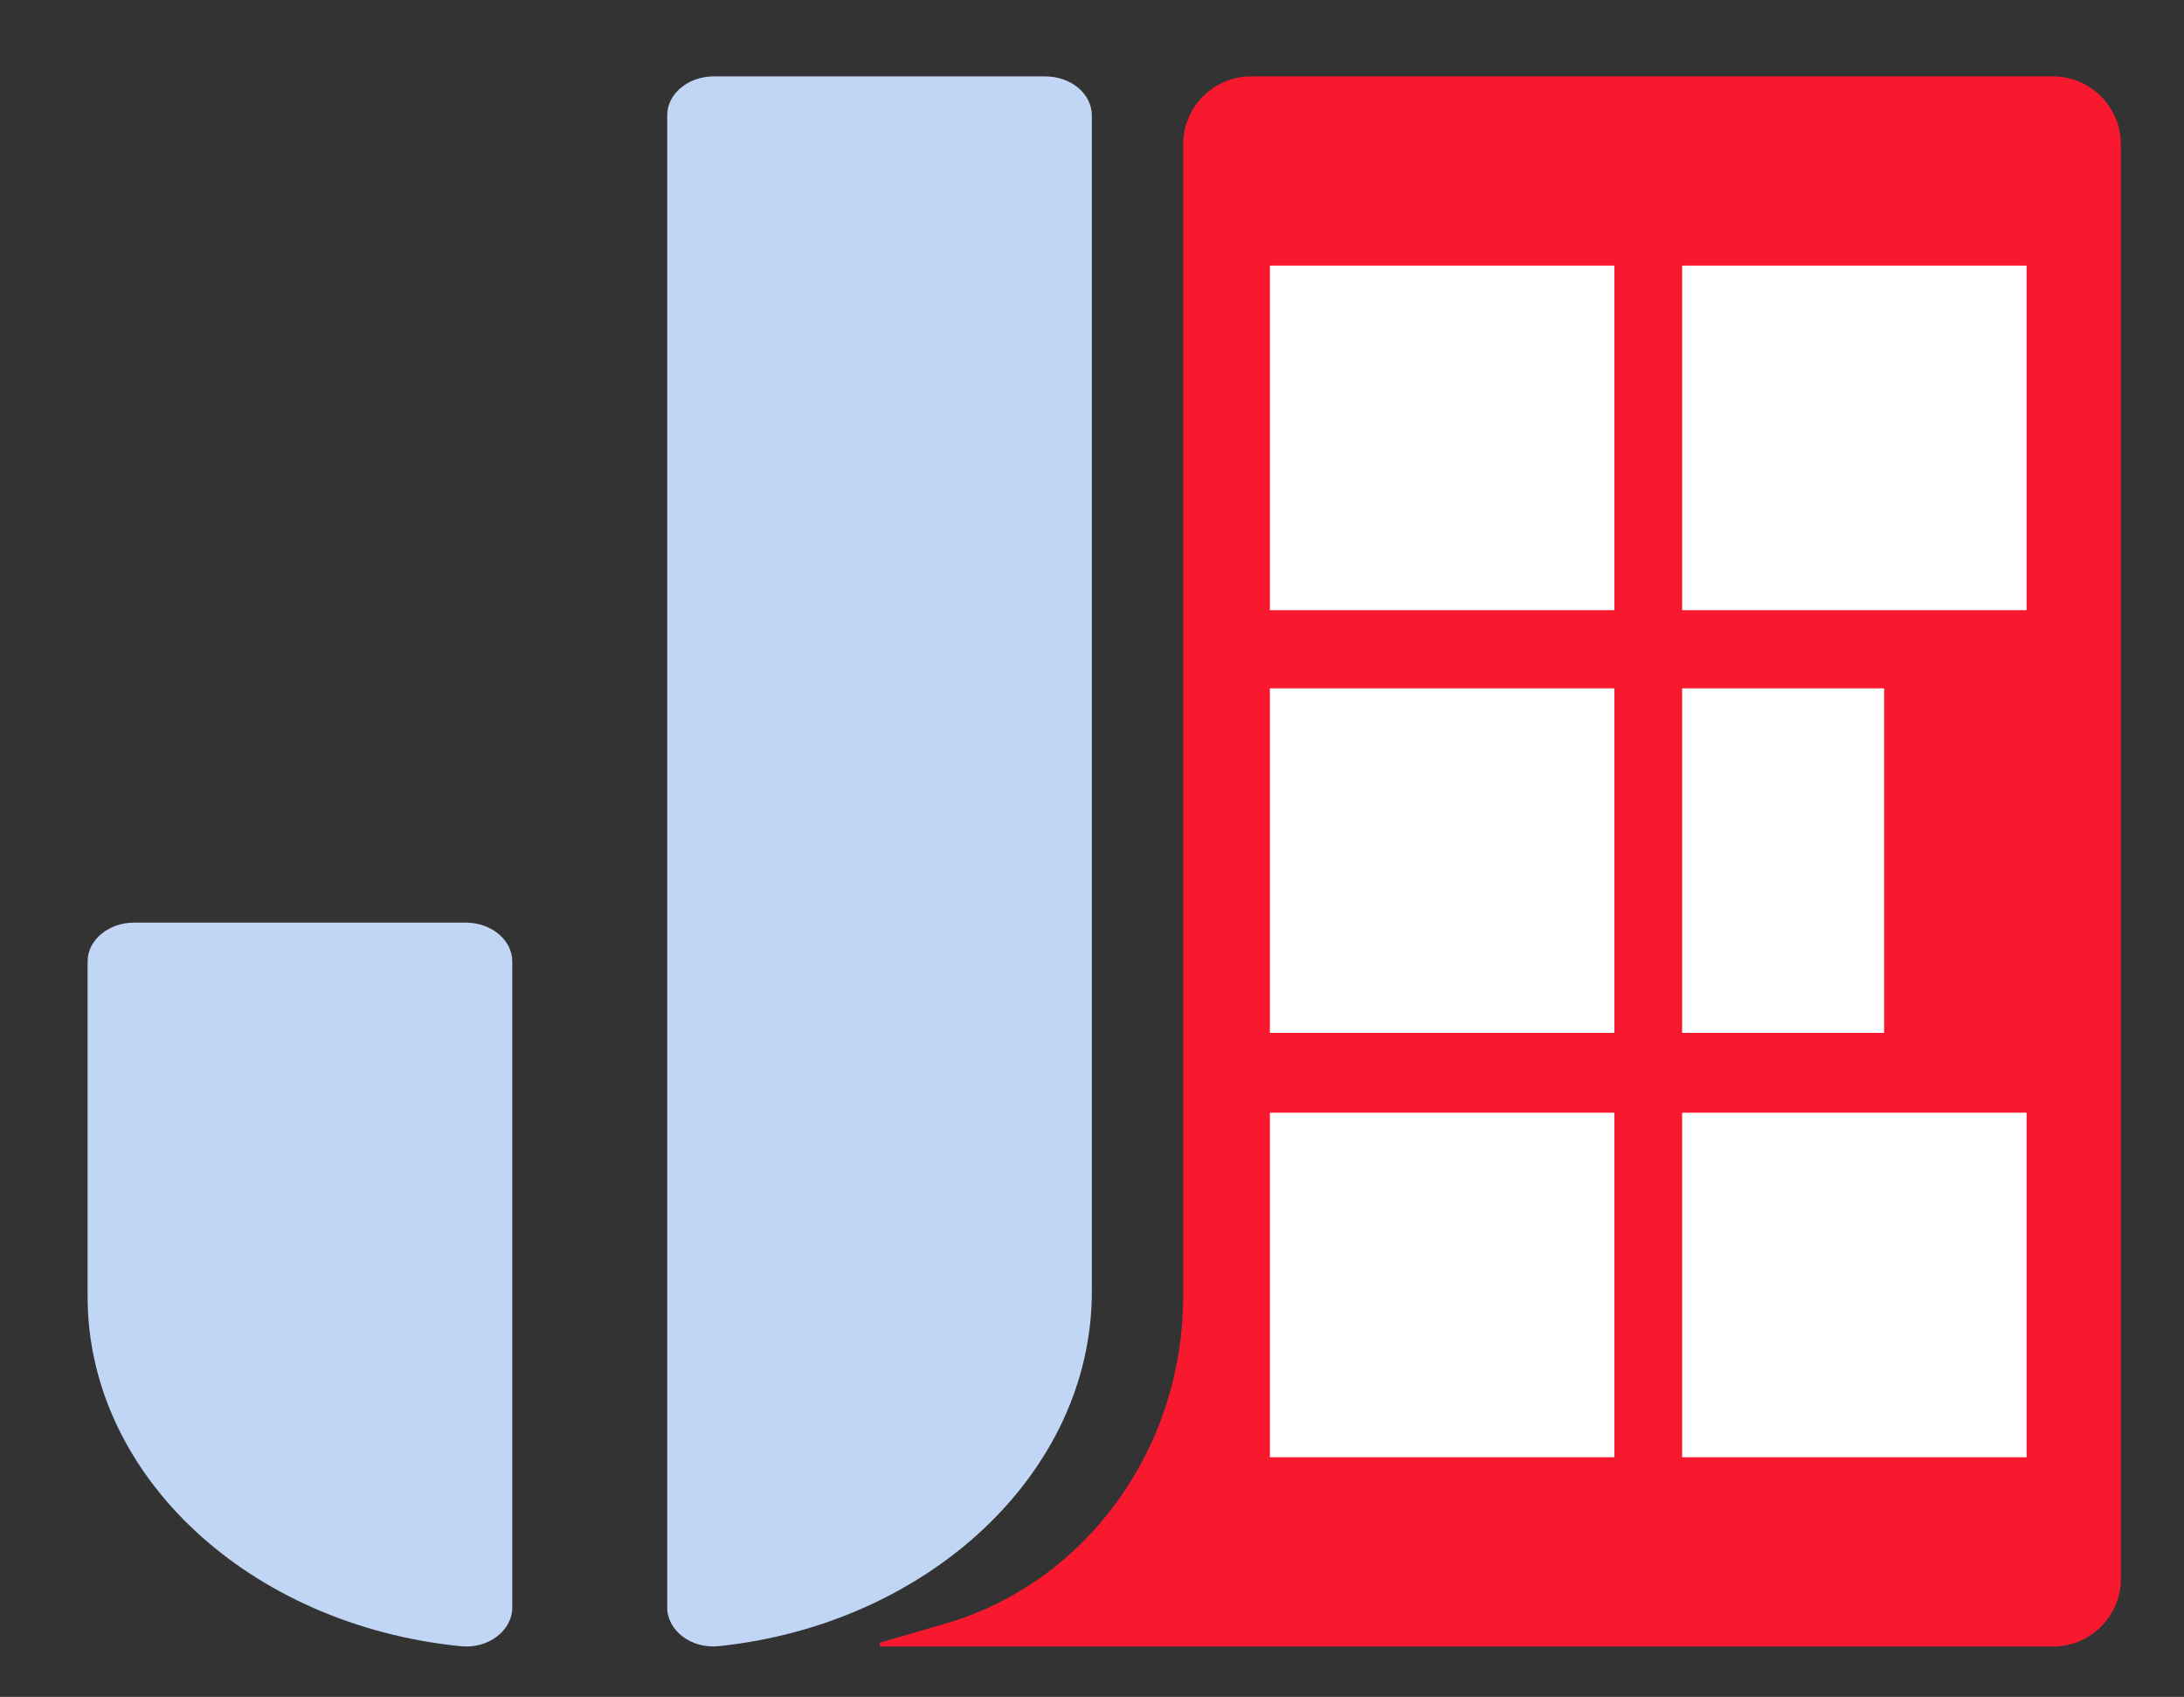 <?xml version="1.0" encoding="UTF-8"?><svg id="Calque_1" xmlns="http://www.w3.org/2000/svg" viewBox="0 0 686.36 533.13"><rect x="0" y="0" width="686.36" height="533.13" fill="#333333" stroke="none"/><defs><style>.cls-1{fill:#f9192f;}.cls-2{fill:#c1d6f4;}.cls-3{fill:#fff;}</style></defs><path class="cls-2" d="M27.53,407.33v-105.24c0-6.75,6.56-12.23,14.65-12.23h104.16c8.09,0,14.65,5.48,14.65,12.23v202.96c0,7.24-7.51,13.03-16.12,12.17-66.29-6.6-117.34-53.4-117.34-109.9ZM224.32,24h104.16c8.09,0,14.65,5.48,14.65,12.23v369.59c0,57.13-51.72,104.59-117.3,111.37-8.62.89-16.15-4.91-16.15-12.17V36.23c0-6.75,6.56-12.23,14.65-12.23Z"/><path class="cls-1" d="M645.16,517.31h-368.08c-.78,0-.94-1.11-.19-1.32l20.31-5.91c44.11-12.84,74.64-54.94,74.64-102.93V45.35c0-11.79,9.56-21.35,21.35-21.35h251.97c11.79,0,21.35,9.56,21.35,21.35v450.62c0,11.79-9.56,21.35-21.35,21.35Z"/><rect class="cls-3" x="399.09" y="83.45" width="108.25" height="108.25"/><rect class="cls-3" x="528.64" y="83.45" width="108.25" height="108.25"/><rect class="cls-3" x="399.09" y="216.26" width="108.25" height="108.25"/><rect class="cls-3" x="528.64" y="216.26" width="63.48" height="108.25"/><rect class="cls-3" x="399.09" y="349.59" width="108.25" height="108.25"/><rect class="cls-3" x="528.64" y="349.59" width="108.25" height="108.25"/></svg>